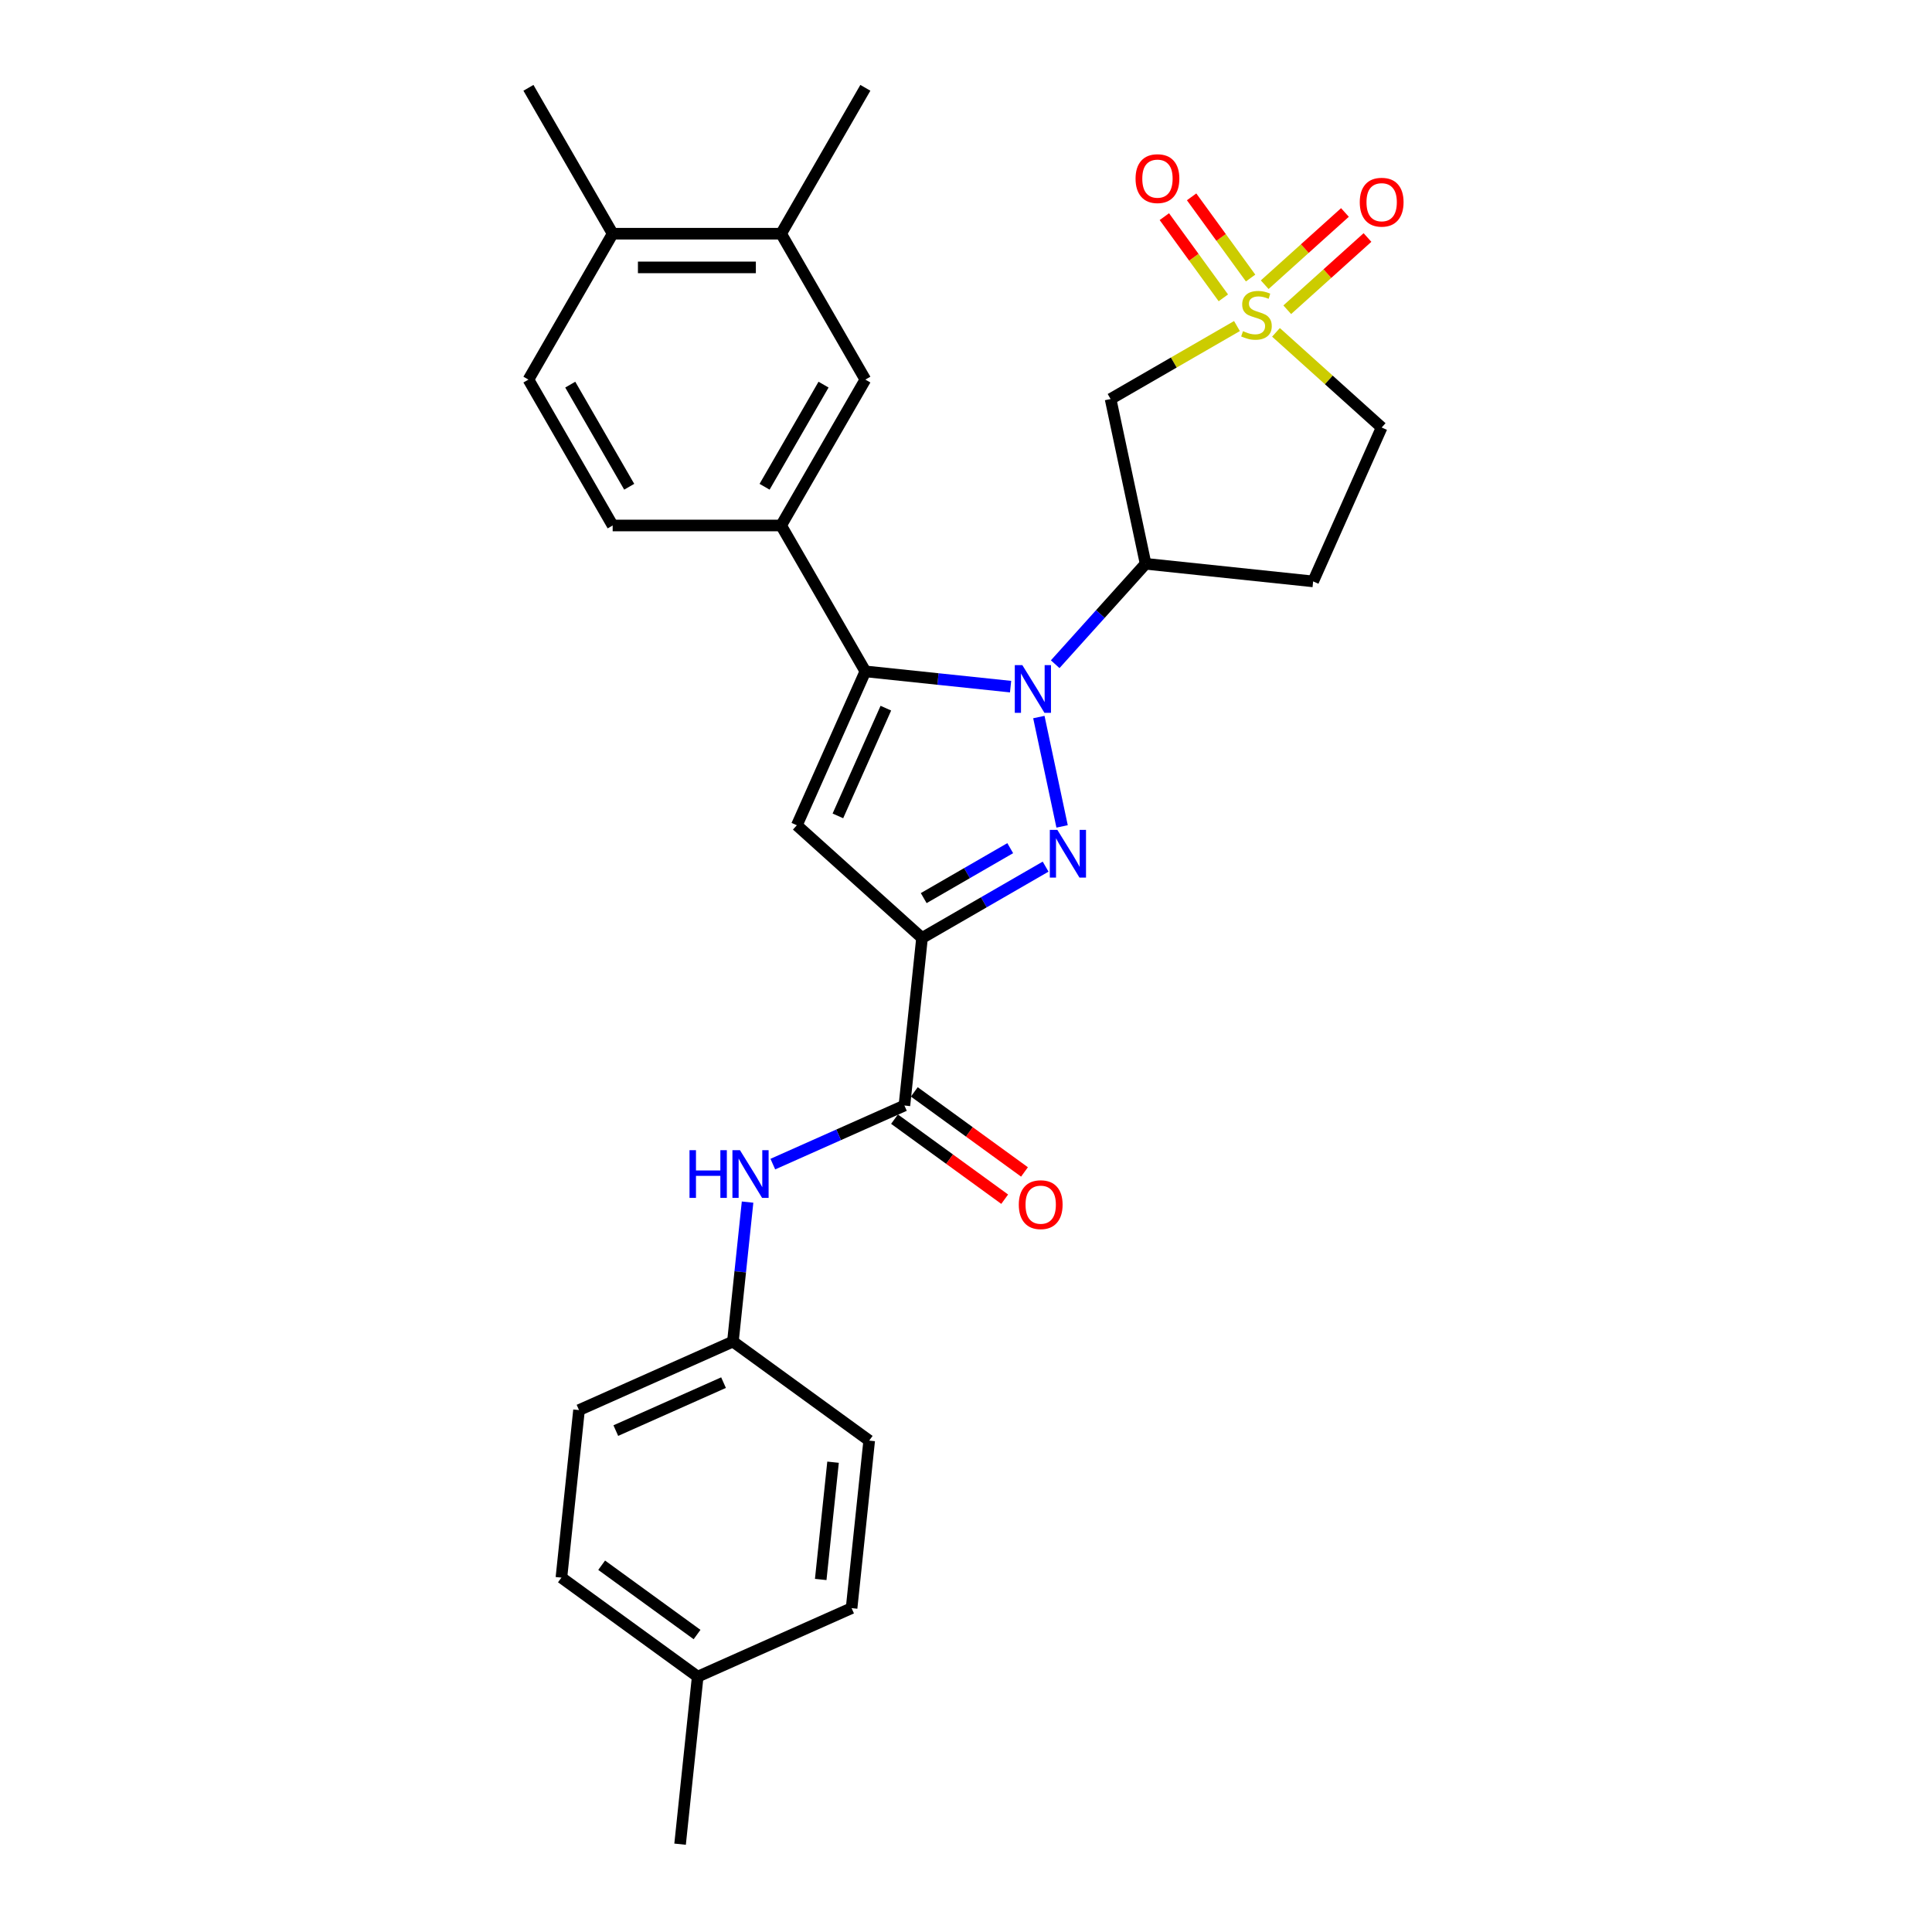 <?xml version='1.0' encoding='iso-8859-1'?>
<svg version='1.1' baseProfile='full'
              xmlns='http://www.w3.org/2000/svg'
                      xmlns:rdkit='http://www.rdkit.org/xml'
                      xmlns:xlink='http://www.w3.org/1999/xlink'
                  xml:space='preserve'
width='1000px' height='1000px' viewBox='0 0 1000 1000'>
<!-- END OF HEADER -->
<rect style='opacity:1.0;fill:#FFFFFF;stroke:none' width='1000' height='1000' x='0' y='0'> </rect>
<path class='bond-0' d='M 537.709,371.143 L 549.741,427.749' style='fill:none;fill-rule:evenodd;stroke:#0000FF;stroke-width:6px;stroke-linecap:butt;stroke-linejoin:miter;stroke-opacity:1' />
<path class='bond-2' d='M 523.077,355.403 L 485.491,351.452' style='fill:none;fill-rule:evenodd;stroke:#0000FF;stroke-width:6px;stroke-linecap:butt;stroke-linejoin:miter;stroke-opacity:1' />
<path class='bond-2' d='M 485.491,351.452 L 447.906,347.502' style='fill:none;fill-rule:evenodd;stroke:#000000;stroke-width:6px;stroke-linecap:butt;stroke-linejoin:miter;stroke-opacity:1' />
<path class='bond-5' d='M 546.166,343.795 L 569.566,317.807' style='fill:none;fill-rule:evenodd;stroke:#0000FF;stroke-width:6px;stroke-linecap:butt;stroke-linejoin:miter;stroke-opacity:1' />
<path class='bond-5' d='M 569.566,317.807 L 592.966,291.819' style='fill:none;fill-rule:evenodd;stroke:#000000;stroke-width:6px;stroke-linecap:butt;stroke-linejoin:miter;stroke-opacity:1' />
<path class='bond-1' d='M 541.206,448.569 L 509.222,467.035' style='fill:none;fill-rule:evenodd;stroke:#0000FF;stroke-width:6px;stroke-linecap:butt;stroke-linejoin:miter;stroke-opacity:1' />
<path class='bond-1' d='M 509.222,467.035 L 477.238,485.501' style='fill:none;fill-rule:evenodd;stroke:#000000;stroke-width:6px;stroke-linecap:butt;stroke-linejoin:miter;stroke-opacity:1' />
<path class='bond-1' d='M 522.891,439.007 L 500.503,451.933' style='fill:none;fill-rule:evenodd;stroke:#0000FF;stroke-width:6px;stroke-linecap:butt;stroke-linejoin:miter;stroke-opacity:1' />
<path class='bond-1' d='M 500.503,451.933 L 478.114,464.859' style='fill:none;fill-rule:evenodd;stroke:#000000;stroke-width:6px;stroke-linecap:butt;stroke-linejoin:miter;stroke-opacity:1' />
<path class='bond-6' d='M 477.238,485.501 L 468.124,572.217' style='fill:none;fill-rule:evenodd;stroke:#000000;stroke-width:6px;stroke-linecap:butt;stroke-linejoin:miter;stroke-opacity:1' />
<path class='bond-29' d='M 477.238,485.501 L 412.441,427.157' style='fill:none;fill-rule:evenodd;stroke:#000000;stroke-width:6px;stroke-linecap:butt;stroke-linejoin:miter;stroke-opacity:1' />
<path class='bond-4' d='M 447.906,347.502 L 412.441,427.157' style='fill:none;fill-rule:evenodd;stroke:#000000;stroke-width:6px;stroke-linecap:butt;stroke-linejoin:miter;stroke-opacity:1' />
<path class='bond-4' d='M 458.517,366.543 L 433.692,422.302' style='fill:none;fill-rule:evenodd;stroke:#000000;stroke-width:6px;stroke-linecap:butt;stroke-linejoin:miter;stroke-opacity:1' />
<path class='bond-8' d='M 447.906,347.502 L 404.309,271.99' style='fill:none;fill-rule:evenodd;stroke:#000000;stroke-width:6px;stroke-linecap:butt;stroke-linejoin:miter;stroke-opacity:1' />
<path class='bond-3' d='M 640.252,168.763 L 607.544,187.647' style='fill:none;fill-rule:evenodd;stroke:#CCCC00;stroke-width:6px;stroke-linecap:butt;stroke-linejoin:miter;stroke-opacity:1' />
<path class='bond-3' d='M 607.544,187.647 L 574.837,206.531' style='fill:none;fill-rule:evenodd;stroke:#000000;stroke-width:6px;stroke-linecap:butt;stroke-linejoin:miter;stroke-opacity:1' />
<path class='bond-11' d='M 647.306,143.911 L 632.04,122.899' style='fill:none;fill-rule:evenodd;stroke:#CCCC00;stroke-width:6px;stroke-linecap:butt;stroke-linejoin:miter;stroke-opacity:1' />
<path class='bond-11' d='M 632.04,122.899 L 616.774,101.888' style='fill:none;fill-rule:evenodd;stroke:#FF0000;stroke-width:6px;stroke-linecap:butt;stroke-linejoin:miter;stroke-opacity:1' />
<path class='bond-11' d='M 633.198,154.161 L 617.932,133.15' style='fill:none;fill-rule:evenodd;stroke:#CCCC00;stroke-width:6px;stroke-linecap:butt;stroke-linejoin:miter;stroke-opacity:1' />
<path class='bond-11' d='M 617.932,133.15 L 602.666,112.138' style='fill:none;fill-rule:evenodd;stroke:#FF0000;stroke-width:6px;stroke-linecap:butt;stroke-linejoin:miter;stroke-opacity:1' />
<path class='bond-12' d='M 666.28,160.322 L 687.043,141.627' style='fill:none;fill-rule:evenodd;stroke:#CCCC00;stroke-width:6px;stroke-linecap:butt;stroke-linejoin:miter;stroke-opacity:1' />
<path class='bond-12' d='M 687.043,141.627 L 707.805,122.933' style='fill:none;fill-rule:evenodd;stroke:#FF0000;stroke-width:6px;stroke-linecap:butt;stroke-linejoin:miter;stroke-opacity:1' />
<path class='bond-12' d='M 654.611,147.363 L 675.374,128.668' style='fill:none;fill-rule:evenodd;stroke:#CCCC00;stroke-width:6px;stroke-linecap:butt;stroke-linejoin:miter;stroke-opacity:1' />
<path class='bond-12' d='M 675.374,128.668 L 696.137,109.973' style='fill:none;fill-rule:evenodd;stroke:#FF0000;stroke-width:6px;stroke-linecap:butt;stroke-linejoin:miter;stroke-opacity:1' />
<path class='bond-30' d='M 660.446,172.025 L 687.796,196.651' style='fill:none;fill-rule:evenodd;stroke:#CCCC00;stroke-width:6px;stroke-linecap:butt;stroke-linejoin:miter;stroke-opacity:1' />
<path class='bond-30' d='M 687.796,196.651 L 715.146,221.278' style='fill:none;fill-rule:evenodd;stroke:#000000;stroke-width:6px;stroke-linecap:butt;stroke-linejoin:miter;stroke-opacity:1' />
<path class='bond-7' d='M 592.966,291.819 L 574.837,206.531' style='fill:none;fill-rule:evenodd;stroke:#000000;stroke-width:6px;stroke-linecap:butt;stroke-linejoin:miter;stroke-opacity:1' />
<path class='bond-13' d='M 592.966,291.819 L 679.681,300.933' style='fill:none;fill-rule:evenodd;stroke:#000000;stroke-width:6px;stroke-linecap:butt;stroke-linejoin:miter;stroke-opacity:1' />
<path class='bond-9' d='M 468.124,572.217 L 434.069,587.379' style='fill:none;fill-rule:evenodd;stroke:#000000;stroke-width:6px;stroke-linecap:butt;stroke-linejoin:miter;stroke-opacity:1' />
<path class='bond-9' d='M 434.069,587.379 L 400.013,602.542' style='fill:none;fill-rule:evenodd;stroke:#0000FF;stroke-width:6px;stroke-linecap:butt;stroke-linejoin:miter;stroke-opacity:1' />
<path class='bond-16' d='M 462.999,579.271 L 491.512,599.987' style='fill:none;fill-rule:evenodd;stroke:#000000;stroke-width:6px;stroke-linecap:butt;stroke-linejoin:miter;stroke-opacity:1' />
<path class='bond-16' d='M 491.512,599.987 L 520.025,620.703' style='fill:none;fill-rule:evenodd;stroke:#FF0000;stroke-width:6px;stroke-linecap:butt;stroke-linejoin:miter;stroke-opacity:1' />
<path class='bond-16' d='M 473.249,565.163 L 501.762,585.879' style='fill:none;fill-rule:evenodd;stroke:#000000;stroke-width:6px;stroke-linecap:butt;stroke-linejoin:miter;stroke-opacity:1' />
<path class='bond-16' d='M 501.762,585.879 L 530.275,606.595' style='fill:none;fill-rule:evenodd;stroke:#FF0000;stroke-width:6px;stroke-linecap:butt;stroke-linejoin:miter;stroke-opacity:1' />
<path class='bond-10' d='M 404.309,271.99 L 447.906,196.478' style='fill:none;fill-rule:evenodd;stroke:#000000;stroke-width:6px;stroke-linecap:butt;stroke-linejoin:miter;stroke-opacity:1' />
<path class='bond-10' d='M 395.746,251.944 L 426.264,199.086' style='fill:none;fill-rule:evenodd;stroke:#000000;stroke-width:6px;stroke-linecap:butt;stroke-linejoin:miter;stroke-opacity:1' />
<path class='bond-17' d='M 404.309,271.99 L 317.115,271.99' style='fill:none;fill-rule:evenodd;stroke:#000000;stroke-width:6px;stroke-linecap:butt;stroke-linejoin:miter;stroke-opacity:1' />
<path class='bond-20' d='M 386.942,622.208 L 383.148,658.303' style='fill:none;fill-rule:evenodd;stroke:#0000FF;stroke-width:6px;stroke-linecap:butt;stroke-linejoin:miter;stroke-opacity:1' />
<path class='bond-20' d='M 383.148,658.303 L 379.355,694.398' style='fill:none;fill-rule:evenodd;stroke:#000000;stroke-width:6px;stroke-linecap:butt;stroke-linejoin:miter;stroke-opacity:1' />
<path class='bond-14' d='M 447.906,196.478 L 404.309,120.966' style='fill:none;fill-rule:evenodd;stroke:#000000;stroke-width:6px;stroke-linecap:butt;stroke-linejoin:miter;stroke-opacity:1' />
<path class='bond-15' d='M 679.681,300.933 L 715.146,221.278' style='fill:none;fill-rule:evenodd;stroke:#000000;stroke-width:6px;stroke-linecap:butt;stroke-linejoin:miter;stroke-opacity:1' />
<path class='bond-26' d='M 404.309,120.966 L 447.906,45.455' style='fill:none;fill-rule:evenodd;stroke:#000000;stroke-width:6px;stroke-linecap:butt;stroke-linejoin:miter;stroke-opacity:1' />
<path class='bond-31' d='M 404.309,120.966 L 317.115,120.966' style='fill:none;fill-rule:evenodd;stroke:#000000;stroke-width:6px;stroke-linecap:butt;stroke-linejoin:miter;stroke-opacity:1' />
<path class='bond-31' d='M 391.23,138.405 L 330.194,138.405' style='fill:none;fill-rule:evenodd;stroke:#000000;stroke-width:6px;stroke-linecap:butt;stroke-linejoin:miter;stroke-opacity:1' />
<path class='bond-19' d='M 317.115,271.99 L 273.519,196.478' style='fill:none;fill-rule:evenodd;stroke:#000000;stroke-width:6px;stroke-linecap:butt;stroke-linejoin:miter;stroke-opacity:1' />
<path class='bond-19' d='M 325.678,251.944 L 295.16,199.086' style='fill:none;fill-rule:evenodd;stroke:#000000;stroke-width:6px;stroke-linecap:butt;stroke-linejoin:miter;stroke-opacity:1' />
<path class='bond-18' d='M 317.115,120.966 L 273.519,196.478' style='fill:none;fill-rule:evenodd;stroke:#000000;stroke-width:6px;stroke-linecap:butt;stroke-linejoin:miter;stroke-opacity:1' />
<path class='bond-27' d='M 317.115,120.966 L 273.519,45.455' style='fill:none;fill-rule:evenodd;stroke:#000000;stroke-width:6px;stroke-linecap:butt;stroke-linejoin:miter;stroke-opacity:1' />
<path class='bond-22' d='M 379.355,694.398 L 449.896,745.649' style='fill:none;fill-rule:evenodd;stroke:#000000;stroke-width:6px;stroke-linecap:butt;stroke-linejoin:miter;stroke-opacity:1' />
<path class='bond-23' d='M 379.355,694.398 L 299.699,729.863' style='fill:none;fill-rule:evenodd;stroke:#000000;stroke-width:6px;stroke-linecap:butt;stroke-linejoin:miter;stroke-opacity:1' />
<path class='bond-23' d='M 374.499,715.649 L 318.741,740.474' style='fill:none;fill-rule:evenodd;stroke:#000000;stroke-width:6px;stroke-linecap:butt;stroke-linejoin:miter;stroke-opacity:1' />
<path class='bond-21' d='M 361.126,867.83 L 290.585,816.578' style='fill:none;fill-rule:evenodd;stroke:#000000;stroke-width:6px;stroke-linecap:butt;stroke-linejoin:miter;stroke-opacity:1' />
<path class='bond-21' d='M 360.795,846.034 L 311.417,810.158' style='fill:none;fill-rule:evenodd;stroke:#000000;stroke-width:6px;stroke-linecap:butt;stroke-linejoin:miter;stroke-opacity:1' />
<path class='bond-28' d='M 361.126,867.83 L 352.012,954.545' style='fill:none;fill-rule:evenodd;stroke:#000000;stroke-width:6px;stroke-linecap:butt;stroke-linejoin:miter;stroke-opacity:1' />
<path class='bond-32' d='M 361.126,867.83 L 440.782,832.365' style='fill:none;fill-rule:evenodd;stroke:#000000;stroke-width:6px;stroke-linecap:butt;stroke-linejoin:miter;stroke-opacity:1' />
<path class='bond-25' d='M 449.896,745.649 L 440.782,832.365' style='fill:none;fill-rule:evenodd;stroke:#000000;stroke-width:6px;stroke-linecap:butt;stroke-linejoin:miter;stroke-opacity:1' />
<path class='bond-25' d='M 431.185,756.833 L 424.805,817.534' style='fill:none;fill-rule:evenodd;stroke:#000000;stroke-width:6px;stroke-linecap:butt;stroke-linejoin:miter;stroke-opacity:1' />
<path class='bond-24' d='M 299.699,729.863 L 290.585,816.578' style='fill:none;fill-rule:evenodd;stroke:#000000;stroke-width:6px;stroke-linecap:butt;stroke-linejoin:miter;stroke-opacity:1' />
<path  class='atom-0' d='M 529.163 344.27
L 537.255 357.349
Q 538.057 358.639, 539.348 360.976
Q 540.638 363.313, 540.708 363.452
L 540.708 344.27
L 543.986 344.27
L 543.986 368.963
L 540.603 368.963
L 531.919 354.663
Q 530.907 352.989, 529.826 351.071
Q 528.78 349.152, 528.466 348.559
L 528.466 368.963
L 525.257 368.963
L 525.257 344.27
L 529.163 344.27
' fill='#0000FF'/>
<path  class='atom-1' d='M 547.292 429.558
L 555.383 442.637
Q 556.186 443.927, 557.476 446.264
Q 558.767 448.601, 558.836 448.74
L 558.836 429.558
L 562.115 429.558
L 562.115 454.251
L 558.732 454.251
L 550.047 439.951
Q 549.036 438.277, 547.955 436.359
Q 546.908 434.441, 546.594 433.848
L 546.594 454.251
L 543.386 454.251
L 543.386 429.558
L 547.292 429.558
' fill='#0000FF'/>
<path  class='atom-4' d='M 643.373 171.409
Q 643.652 171.514, 644.803 172.002
Q 645.954 172.49, 647.21 172.804
Q 648.5 173.083, 649.756 173.083
Q 652.093 173.083, 653.453 171.967
Q 654.813 170.816, 654.813 168.828
Q 654.813 167.468, 654.116 166.631
Q 653.453 165.794, 652.407 165.34
Q 651.36 164.887, 649.616 164.364
Q 647.419 163.701, 646.094 163.073
Q 644.803 162.445, 643.862 161.12
Q 642.955 159.795, 642.955 157.563
Q 642.955 154.459, 645.047 152.54
Q 647.175 150.622, 651.36 150.622
Q 654.22 150.622, 657.464 151.982
L 656.662 154.668
Q 653.697 153.447, 651.465 153.447
Q 649.058 153.447, 647.733 154.459
Q 646.408 155.435, 646.443 157.144
Q 646.443 158.469, 647.105 159.272
Q 647.803 160.074, 648.779 160.527
Q 649.791 160.981, 651.465 161.504
Q 653.697 162.201, 655.022 162.899
Q 656.348 163.596, 657.289 165.026
Q 658.266 166.421, 658.266 168.828
Q 658.266 172.246, 655.964 174.094
Q 653.697 175.908, 649.895 175.908
Q 647.698 175.908, 646.024 175.42
Q 644.385 174.966, 642.432 174.164
L 643.373 171.409
' fill='#CCCC00'/>
<path  class='atom-10' d='M 356.887 595.335
L 360.236 595.335
L 360.236 605.833
L 372.861 605.833
L 372.861 595.335
L 376.209 595.335
L 376.209 620.028
L 372.861 620.028
L 372.861 608.624
L 360.236 608.624
L 360.236 620.028
L 356.887 620.028
L 356.887 595.335
' fill='#0000FF'/>
<path  class='atom-10' d='M 383.011 595.335
L 391.102 608.414
Q 391.904 609.705, 393.195 612.041
Q 394.485 614.378, 394.555 614.518
L 394.555 595.335
L 397.833 595.335
L 397.833 620.028
L 394.45 620.028
L 385.766 605.729
Q 384.754 604.055, 383.673 602.136
Q 382.627 600.218, 382.313 599.625
L 382.313 620.028
L 379.104 620.028
L 379.104 595.335
L 383.011 595.335
' fill='#0000FF'/>
<path  class='atom-12' d='M 587.763 92.462
Q 587.763 86.533, 590.692 83.22
Q 593.622 79.906, 599.098 79.906
Q 604.573 79.906, 607.503 83.22
Q 610.433 86.533, 610.433 92.462
Q 610.433 98.461, 607.468 101.879
Q 604.504 105.262, 599.098 105.262
Q 593.657 105.262, 590.692 101.879
Q 587.763 98.496, 587.763 92.462
M 599.098 102.472
Q 602.864 102.472, 604.887 99.961
Q 606.945 97.415, 606.945 92.462
Q 606.945 87.614, 604.887 85.173
Q 602.864 82.697, 599.098 82.697
Q 595.331 82.697, 593.273 85.138
Q 591.25 87.58, 591.25 92.462
Q 591.25 97.45, 593.273 99.961
Q 595.331 102.472, 599.098 102.472
' fill='#FF0000'/>
<path  class='atom-13' d='M 703.811 104.66
Q 703.811 98.73, 706.741 95.417
Q 709.67 92.104, 715.146 92.104
Q 720.622 92.104, 723.552 95.417
Q 726.481 98.73, 726.481 104.66
Q 726.481 110.659, 723.517 114.076
Q 720.552 117.46, 715.146 117.46
Q 709.705 117.46, 706.741 114.076
Q 703.811 110.693, 703.811 104.66
M 715.146 114.669
Q 718.913 114.669, 720.936 112.158
Q 722.994 109.612, 722.994 104.66
Q 722.994 99.812, 720.936 97.37
Q 718.913 94.894, 715.146 94.894
Q 711.379 94.894, 709.322 97.335
Q 707.299 99.777, 707.299 104.66
Q 707.299 109.647, 709.322 112.158
Q 711.379 114.669, 715.146 114.669
' fill='#FF0000'/>
<path  class='atom-17' d='M 527.33 623.538
Q 527.33 617.609, 530.26 614.295
Q 533.189 610.982, 538.665 610.982
Q 544.141 610.982, 547.071 614.295
Q 550 617.609, 550 623.538
Q 550 629.537, 547.036 632.955
Q 544.071 636.338, 538.665 636.338
Q 533.224 636.338, 530.26 632.955
Q 527.33 629.572, 527.33 623.538
M 538.665 633.548
Q 542.432 633.548, 544.455 631.036
Q 546.513 628.49, 546.513 623.538
Q 546.513 618.69, 544.455 616.248
Q 542.432 613.772, 538.665 613.772
Q 534.898 613.772, 532.841 616.214
Q 530.818 618.655, 530.818 623.538
Q 530.818 628.525, 532.841 631.036
Q 534.898 633.548, 538.665 633.548
' fill='#FF0000'/>
</svg>
